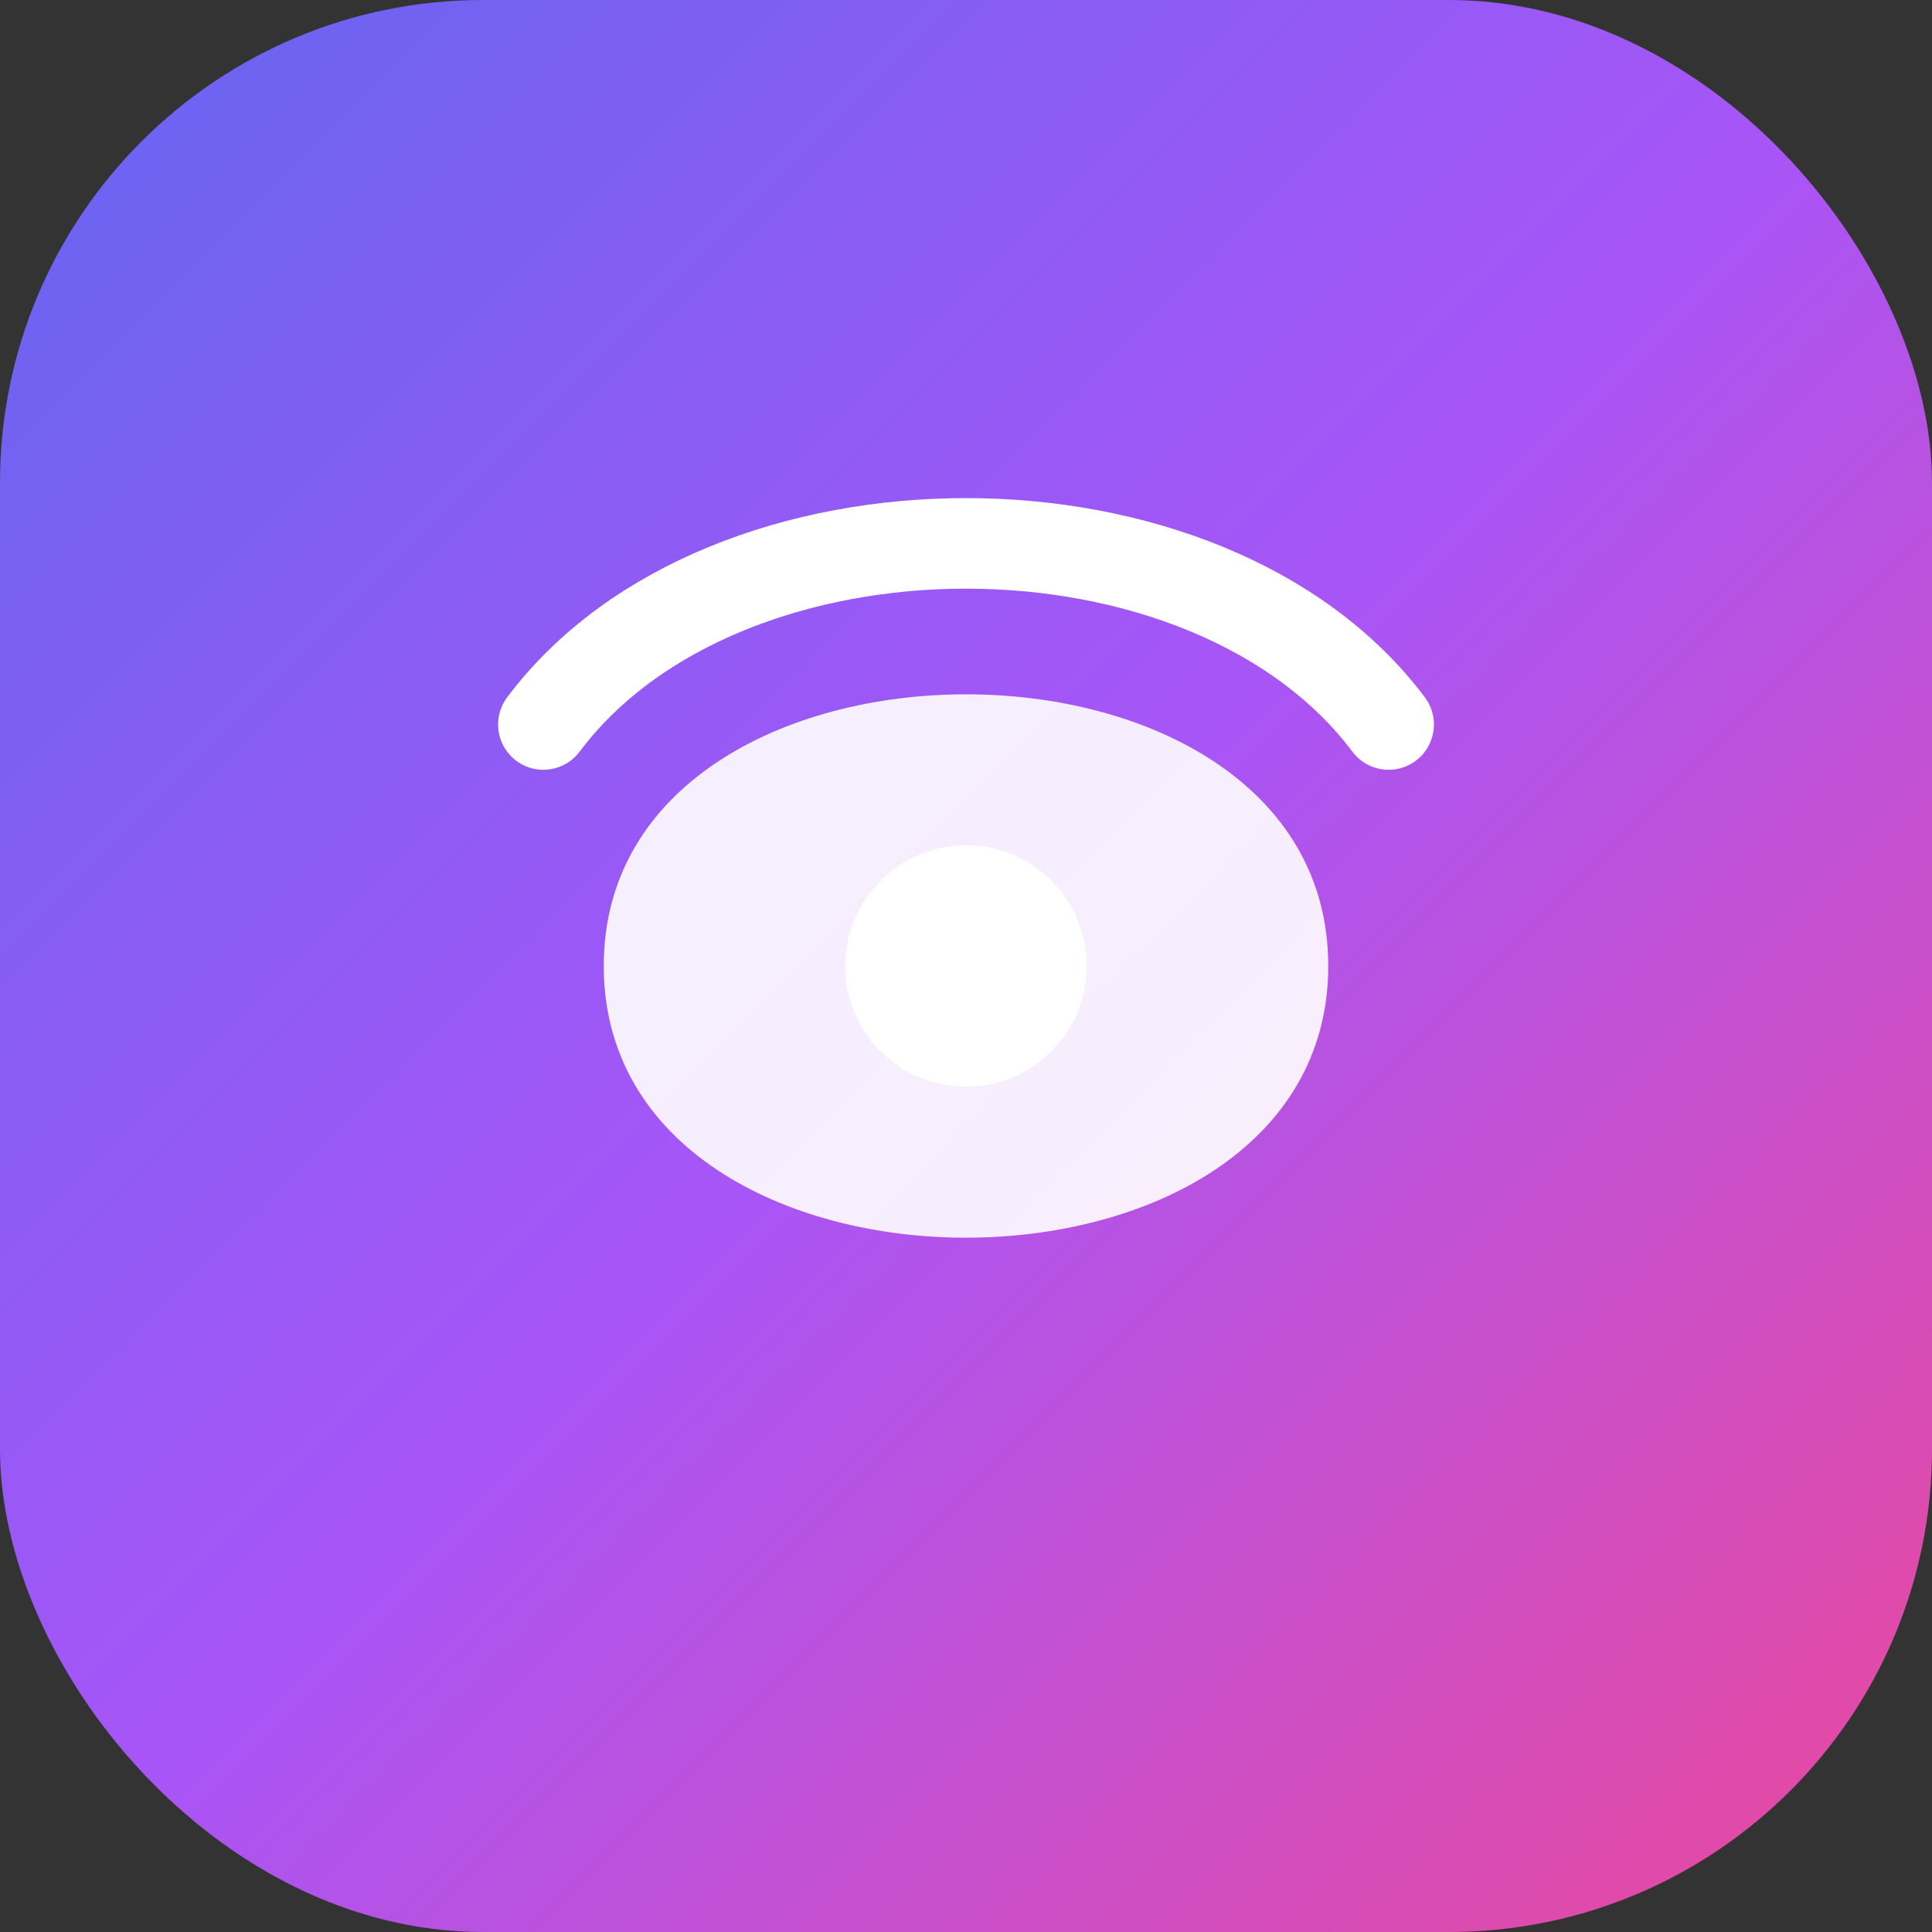 <svg xmlns="http://www.w3.org/2000/svg" width="64" height="64" viewBox="0 0 64 64">
  <rect x="0" y="0" width="64" height="64" fill="#333333" stroke="none"/>
  <defs>
    <linearGradient id="gradient" x1="0%" y1="0%" x2="100%" y2="100%">
      <stop offset="0%" stop-color="#6366F1" />
      <stop offset="50%" stop-color="#A855F7" />
      <stop offset="100%" stop-color="#EC4899" />
    </linearGradient>
  </defs>
  <rect width="64" height="64" rx="16" fill="url(#gradient)" />
  <path d="M20 32 C20 20 44 20 44 32 C44 44 20 44 20 32 Z" fill="white" opacity="0.9" />
  <path d="M18 24 C24 16 40 16 46 24" stroke="white" stroke-width="3" fill="none" stroke-linecap="round" />
  <circle cx="32" cy="32" r="4" fill="white" />
</svg>
